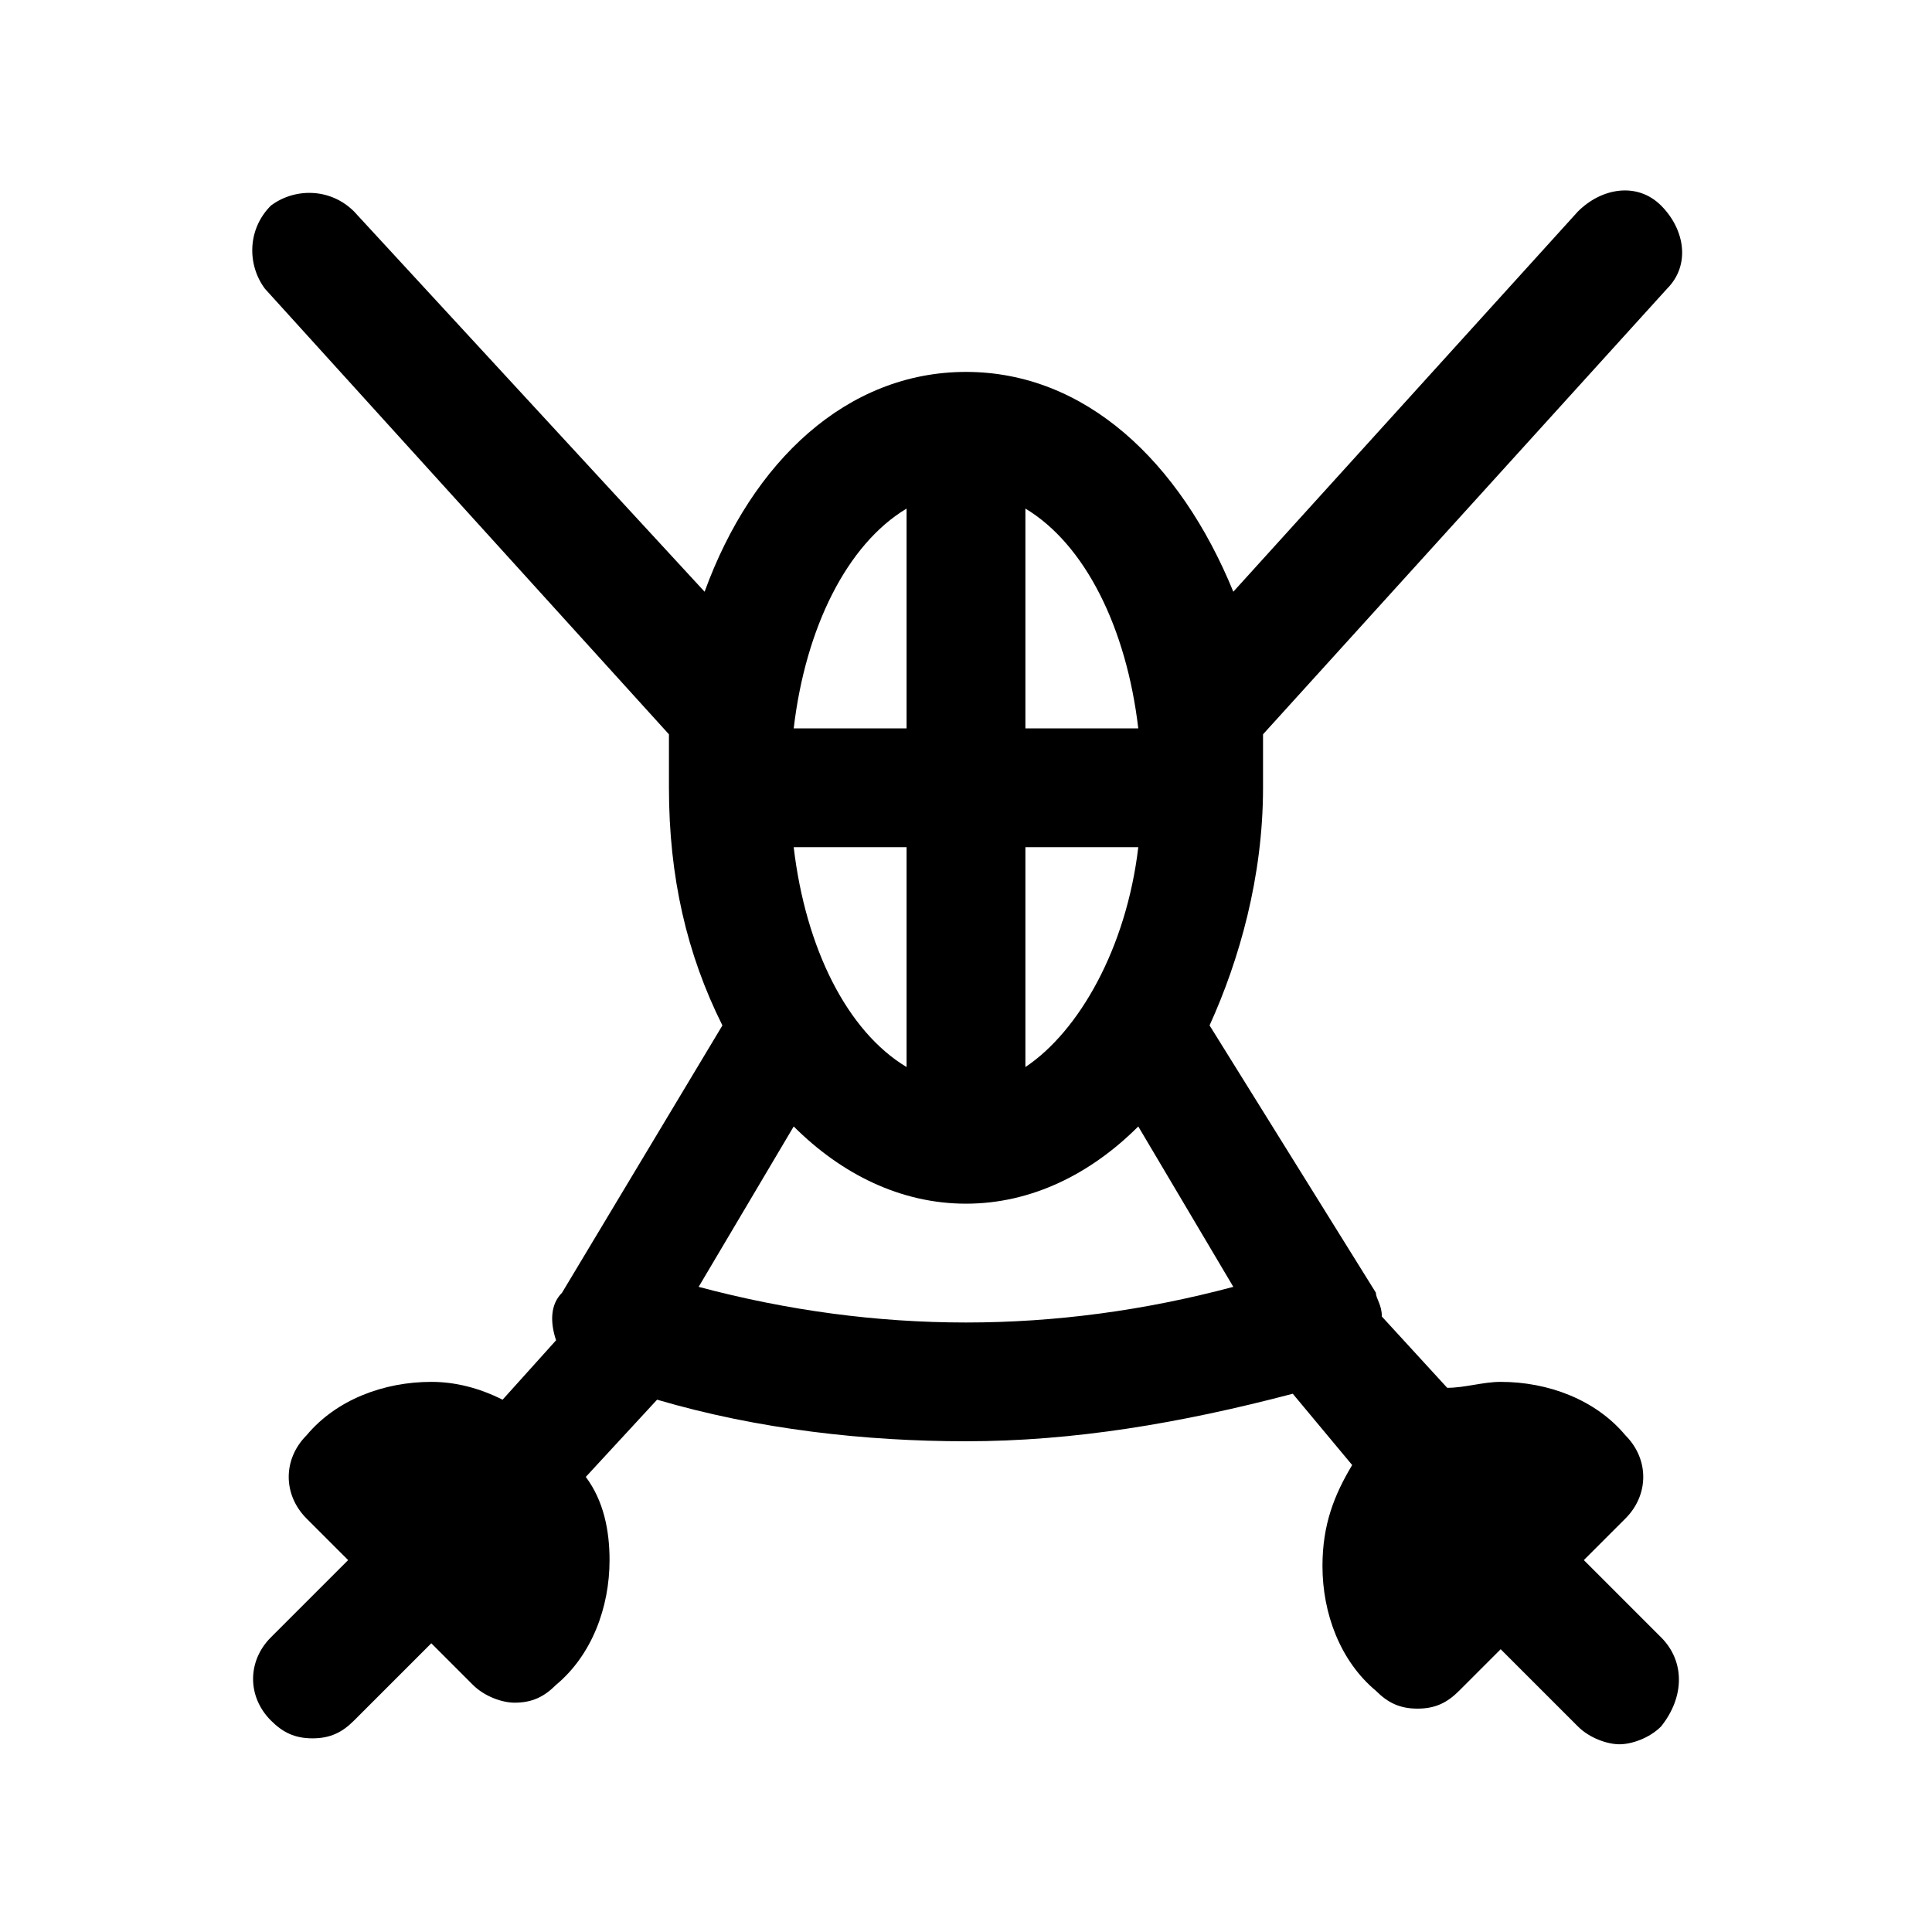 <?xml version="1.0" encoding="UTF-8"?>
<!-- Uploaded to: ICON Repo, www.svgrepo.com, Generator: ICON Repo Mixer Tools -->
<svg fill="#000000" width="800px" height="800px" version="1.1" viewBox="144 144 512 512" xmlns="http://www.w3.org/2000/svg">
 <path d="m584.2 577.91-20.465-20.469 11.02-11.02c6.297-6.297 6.297-15.742 0-22.043-7.871-9.445-20.469-14.168-33.062-14.168-4.723 0-9.445 1.574-14.168 1.574l-17.32-18.895c0-3.148-1.574-4.723-1.574-6.297l-44.082-70.848c7.871-17.32 14.168-39.359 14.168-62.977v-14.168l107.06-118.08c6.297-6.297 4.723-15.742-1.574-22.043-6.297-6.297-15.742-4.723-22.043 1.574l-91.316 100.76c-14.168-34.633-39.355-58.25-70.844-58.25s-56.68 23.617-69.273 58.254l-92.891-100.76c-6.297-6.297-15.742-6.297-22.043-1.574-6.297 6.297-6.297 15.742-1.574 22.043l107.06 118.08v14.168c0 23.617 4.723 44.082 14.168 62.977l-42.508 70.848c-3.148 3.144-3.148 7.867-1.574 12.594l-14.168 15.742c-6.297-3.148-12.594-4.723-18.895-4.723-12.594 0-25.191 4.723-33.062 14.168-6.297 6.297-6.297 15.742 0 22.043l11.023 11.02-20.469 20.469c-6.297 6.297-6.297 15.742 0 22.043 3.148 3.148 6.297 4.723 11.02 4.723s7.871-1.574 11.02-4.723l20.469-20.469 11.02 11.02c3.148 3.148 7.871 4.723 11.02 4.723 4.723 0 7.871-1.574 11.02-4.723 9.453-7.871 14.176-20.465 14.176-33.062 0-7.871-1.574-15.742-6.297-22.043l18.895-20.469c26.766 7.871 55.105 11.02 81.867 11.02 28.34 0 56.68-4.723 86.594-12.594l15.742 18.895c-4.723 7.871-7.871 15.742-7.871 26.766 0 12.594 4.723 25.191 14.168 33.062 3.148 3.148 6.297 4.723 11.02 4.723s7.871-1.574 11.02-4.723l11.02-11.02 20.469 20.469c3.148 3.148 7.871 4.723 11.02 4.723 3.148 0 7.871-1.574 11.02-4.723 6.301-7.875 6.301-17.32 0.004-23.617zm-229.86-209.39h29.914v58.254c-15.742-9.449-26.766-31.492-29.914-58.254zm61.402 0h29.914c-3.148 26.766-15.742 48.805-29.914 58.254zm29.914-31.488h-29.914v-58.254c15.746 9.445 26.766 31.488 29.914 58.254zm-61.402-58.254v58.254h-29.914c3.148-26.766 14.172-48.809 29.914-58.254zm-55.105 206.25 25.191-42.508c12.594 12.594 28.34 20.469 45.656 20.469 17.32 0 33.062-7.871 45.656-20.469l25.191 42.508c-47.23 12.598-94.461 12.598-141.7 0z"/>
</svg>
